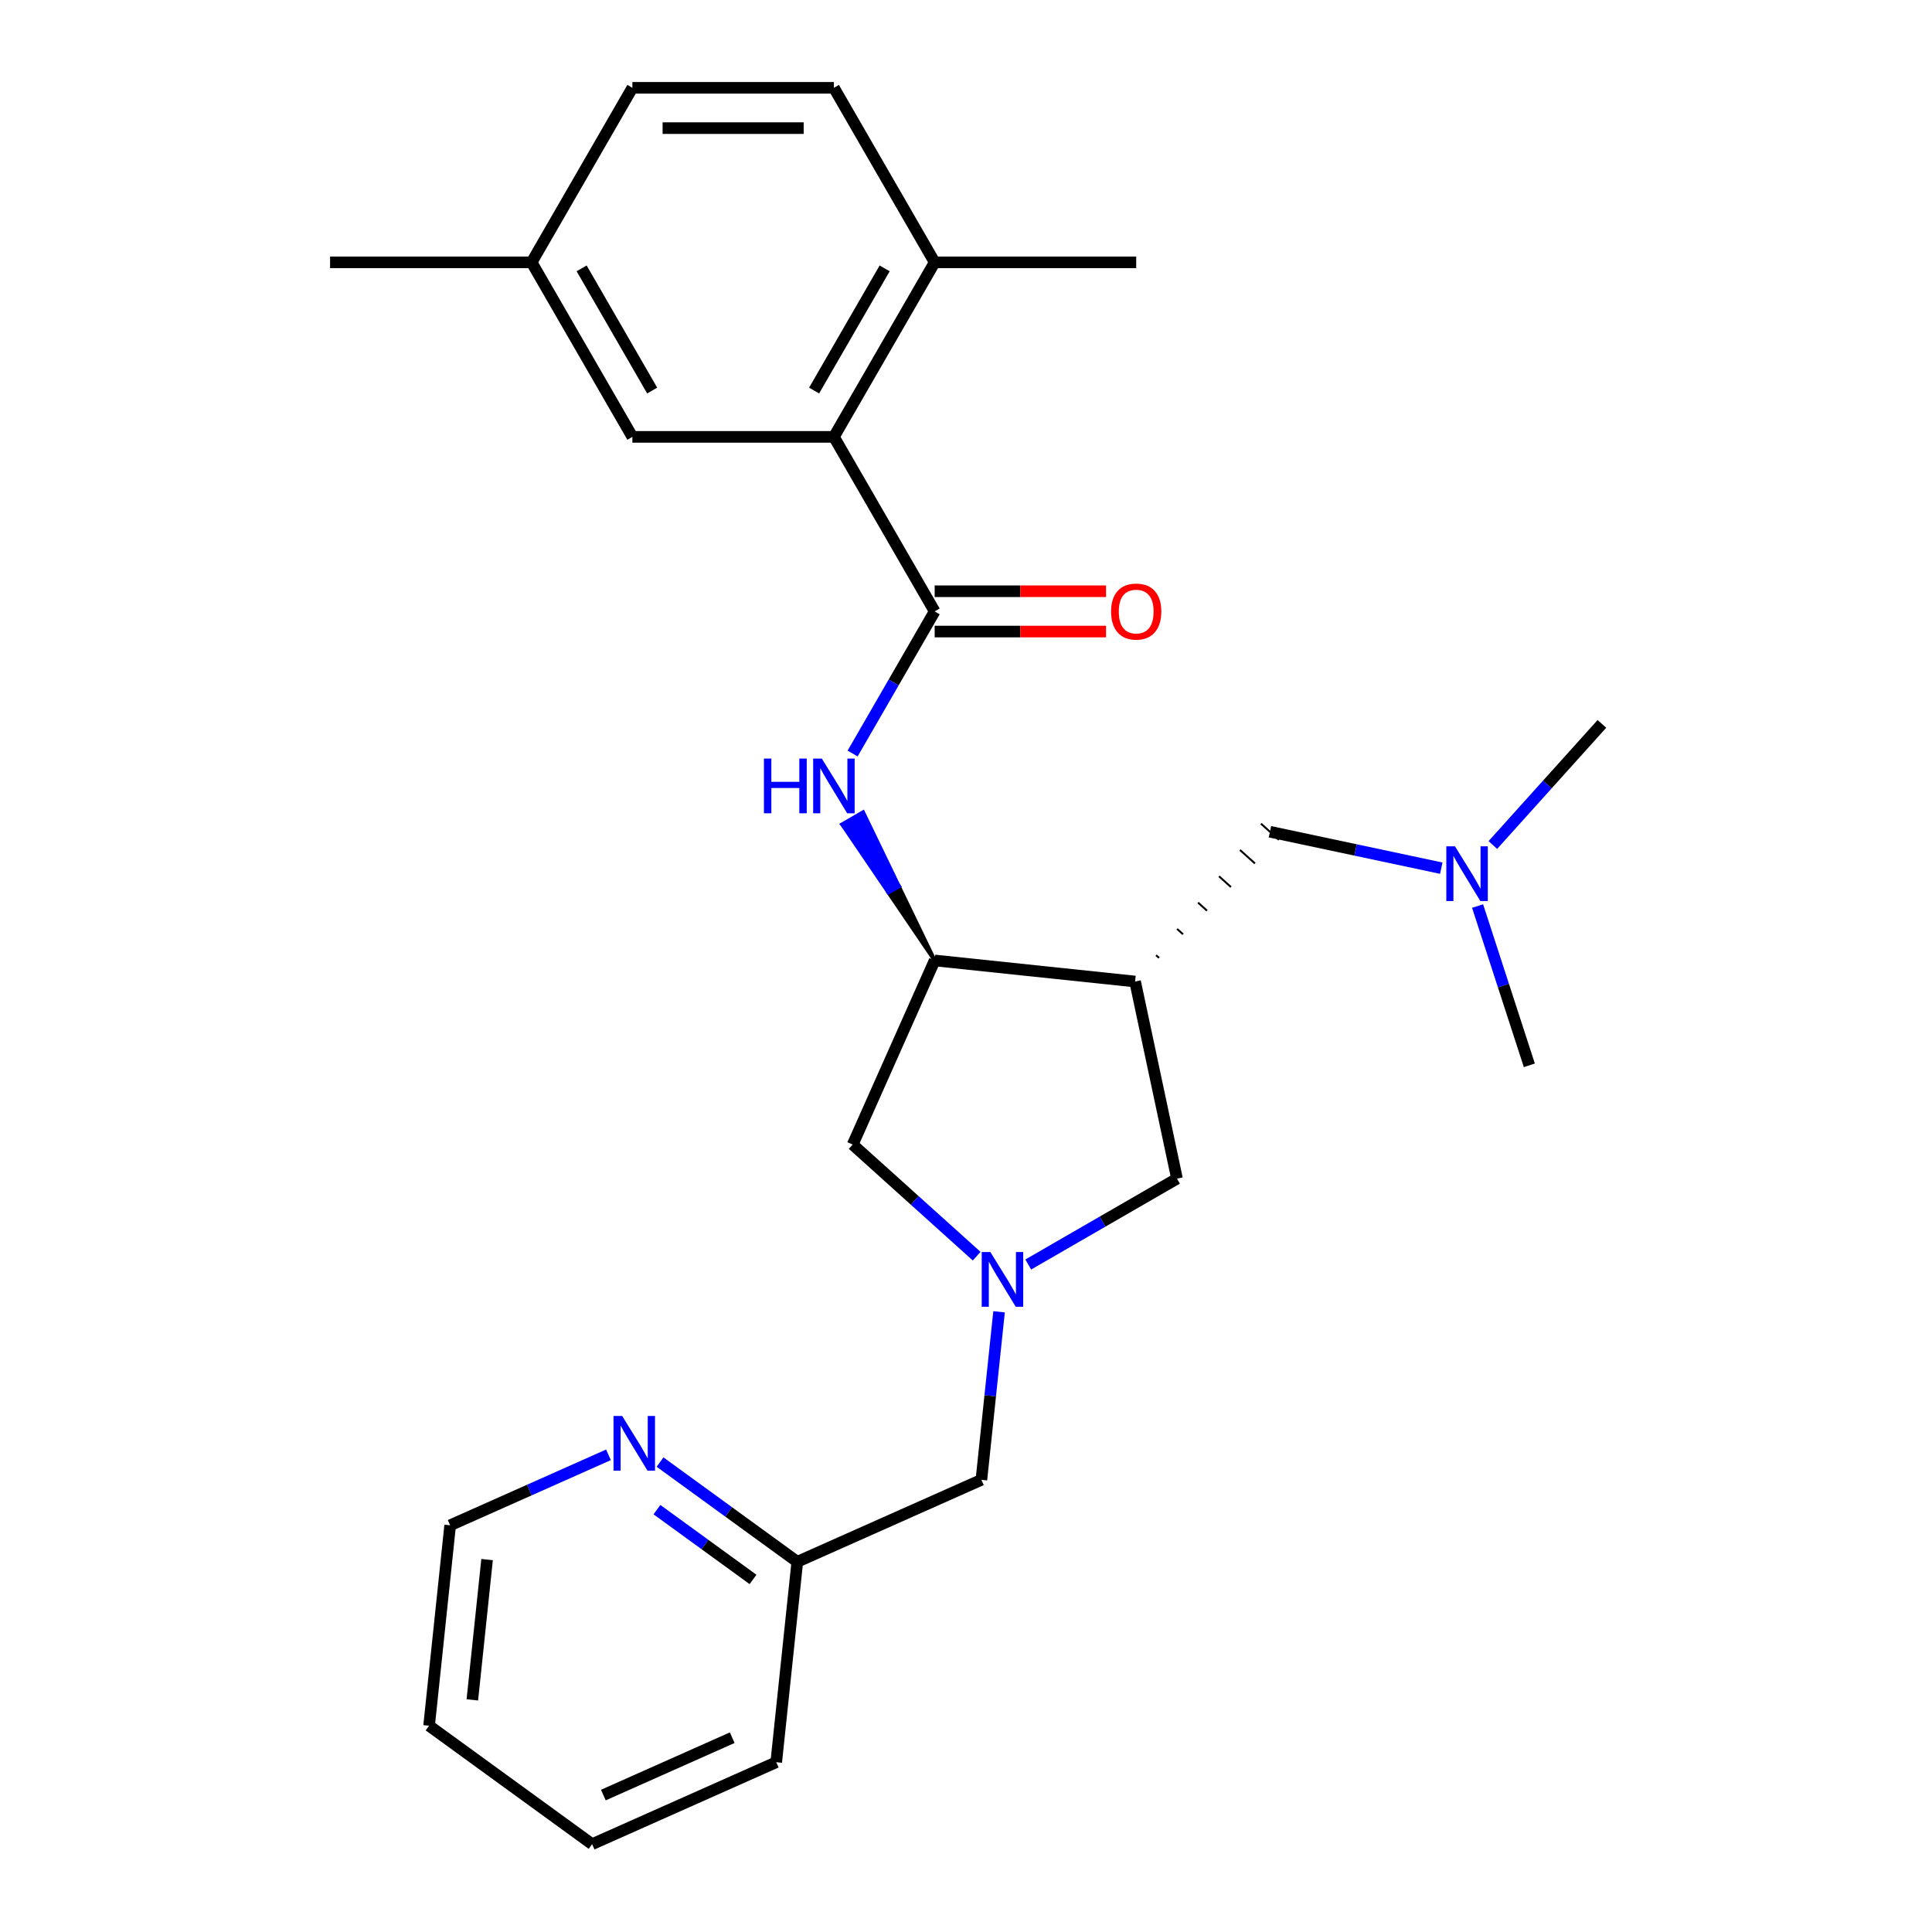 <?xml version='1.0' encoding='iso-8859-1'?>
<svg version='1.1' baseProfile='full'
              xmlns='http://www.w3.org/2000/svg'
                      xmlns:rdkit='http://www.rdkit.org/xml'
                      xmlns:xlink='http://www.w3.org/1999/xlink'
                  xml:space='preserve'
width='1000px' height='1000px' viewBox='0 0 1000 1000'>
<!-- END OF HEADER -->
<rect style='opacity:1.0;fill:#FFFFFF;stroke:none' width='1000' height='1000' x='0' y='0'> </rect>
<path class='bond-2' d='M 483.783,316.459 L 462.547,353.242' style='fill:none;fill-rule:evenodd;stroke:#000000;stroke-width:6px;stroke-linecap:butt;stroke-linejoin:miter;stroke-opacity:1' />
<path class='bond-2' d='M 462.547,353.242 L 441.31,390.026' style='fill:none;fill-rule:evenodd;stroke:#0000FF;stroke-width:6px;stroke-linecap:butt;stroke-linejoin:miter;stroke-opacity:1' />
<path class='bond-4' d='M 483.783,316.459 L 431.629,226.124' style='fill:none;fill-rule:evenodd;stroke:#000000;stroke-width:6px;stroke-linecap:butt;stroke-linejoin:miter;stroke-opacity:1' />
<path class='bond-8' d='M 483.783,326.89 L 528.134,326.89' style='fill:none;fill-rule:evenodd;stroke:#000000;stroke-width:6px;stroke-linecap:butt;stroke-linejoin:miter;stroke-opacity:1' />
<path class='bond-8' d='M 528.134,326.89 L 572.485,326.89' style='fill:none;fill-rule:evenodd;stroke:#FF0000;stroke-width:6px;stroke-linecap:butt;stroke-linejoin:miter;stroke-opacity:1' />
<path class='bond-8' d='M 483.783,306.028 L 528.134,306.028' style='fill:none;fill-rule:evenodd;stroke:#000000;stroke-width:6px;stroke-linecap:butt;stroke-linejoin:miter;stroke-opacity:1' />
<path class='bond-8' d='M 528.134,306.028 L 572.485,306.028' style='fill:none;fill-rule:evenodd;stroke:#FF0000;stroke-width:6px;stroke-linecap:butt;stroke-linejoin:miter;stroke-opacity:1' />
<path class='bond-0' d='M 587.522,508.031 L 483.783,497.128' style='fill:none;fill-rule:evenodd;stroke:#000000;stroke-width:6px;stroke-linecap:butt;stroke-linejoin:miter;stroke-opacity:1' />
<path class='bond-5' d='M 587.522,508.031 L 609.209,610.061' style='fill:none;fill-rule:evenodd;stroke:#000000;stroke-width:6px;stroke-linecap:butt;stroke-linejoin:miter;stroke-opacity:1' />
<path class='bond-7' d='M 599.93,495.81 L 598.379,494.414' style='fill:none;fill-rule:evenodd;stroke:#000000;stroke-width:1.0px;stroke-linecap:butt;stroke-linejoin:miter;stroke-opacity:1' />
<path class='bond-7' d='M 612.337,483.588 L 609.237,480.796' style='fill:none;fill-rule:evenodd;stroke:#000000;stroke-width:1.0px;stroke-linecap:butt;stroke-linejoin:miter;stroke-opacity:1' />
<path class='bond-7' d='M 624.745,471.367 L 620.094,467.179' style='fill:none;fill-rule:evenodd;stroke:#000000;stroke-width:1.0px;stroke-linecap:butt;stroke-linejoin:miter;stroke-opacity:1' />
<path class='bond-7' d='M 637.153,459.145 L 630.952,453.561' style='fill:none;fill-rule:evenodd;stroke:#000000;stroke-width:1.0px;stroke-linecap:butt;stroke-linejoin:miter;stroke-opacity:1' />
<path class='bond-7' d='M 649.561,446.924 L 641.81,439.944' style='fill:none;fill-rule:evenodd;stroke:#000000;stroke-width:1.0px;stroke-linecap:butt;stroke-linejoin:miter;stroke-opacity:1' />
<path class='bond-7' d='M 661.969,434.702 L 652.667,426.326' style='fill:none;fill-rule:evenodd;stroke:#000000;stroke-width:1.0px;stroke-linecap:butt;stroke-linejoin:miter;stroke-opacity:1' />
<path class='bond-1' d='M 505.526,650.198 L 473.442,621.309' style='fill:none;fill-rule:evenodd;stroke:#0000FF;stroke-width:6px;stroke-linecap:butt;stroke-linejoin:miter;stroke-opacity:1' />
<path class='bond-1' d='M 473.442,621.309 L 441.357,592.42' style='fill:none;fill-rule:evenodd;stroke:#000000;stroke-width:6px;stroke-linecap:butt;stroke-linejoin:miter;stroke-opacity:1' />
<path class='bond-12' d='M 517.112,678.984 L 512.541,722.469' style='fill:none;fill-rule:evenodd;stroke:#0000FF;stroke-width:6px;stroke-linecap:butt;stroke-linejoin:miter;stroke-opacity:1' />
<path class='bond-12' d='M 512.541,722.469 L 507.971,765.954' style='fill:none;fill-rule:evenodd;stroke:#000000;stroke-width:6px;stroke-linecap:butt;stroke-linejoin:miter;stroke-opacity:1' />
<path class='bond-27' d='M 532.222,654.51 L 570.715,632.286' style='fill:none;fill-rule:evenodd;stroke:#0000FF;stroke-width:6px;stroke-linecap:butt;stroke-linejoin:miter;stroke-opacity:1' />
<path class='bond-27' d='M 570.715,632.286 L 609.209,610.061' style='fill:none;fill-rule:evenodd;stroke:#000000;stroke-width:6px;stroke-linecap:butt;stroke-linejoin:miter;stroke-opacity:1' />
<path class='bond-3' d='M 483.783,497.128 L 465.257,458.78 L 459.836,461.909 Z' style='fill:#000000;fill-rule:evenodd;fill-opacity:1;stroke:#000000;stroke-width:2px;stroke-linecap:butt;stroke-linejoin:miter;stroke-opacity:1;' />
<path class='bond-3' d='M 465.257,458.78 L 435.889,426.69 L 446.73,420.432 Z' style='fill:#0000FF;fill-rule:evenodd;fill-opacity:1;stroke:#0000FF;stroke-width:2px;stroke-linecap:butt;stroke-linejoin:miter;stroke-opacity:1;' />
<path class='bond-3' d='M 465.257,458.78 L 459.836,461.909 L 435.889,426.69 Z' style='fill:#0000FF;fill-rule:evenodd;fill-opacity:1;stroke:#0000FF;stroke-width:2px;stroke-linecap:butt;stroke-linejoin:miter;stroke-opacity:1;' />
<path class='bond-6' d='M 483.783,497.128 L 441.357,592.42' style='fill:none;fill-rule:evenodd;stroke:#000000;stroke-width:6px;stroke-linecap:butt;stroke-linejoin:miter;stroke-opacity:1' />
<path class='bond-9' d='M 431.629,226.124 L 483.783,135.789' style='fill:none;fill-rule:evenodd;stroke:#000000;stroke-width:6px;stroke-linecap:butt;stroke-linejoin:miter;stroke-opacity:1' />
<path class='bond-9' d='M 421.385,202.143 L 457.893,138.908' style='fill:none;fill-rule:evenodd;stroke:#000000;stroke-width:6px;stroke-linecap:butt;stroke-linejoin:miter;stroke-opacity:1' />
<path class='bond-10' d='M 431.629,226.124 L 327.319,226.124' style='fill:none;fill-rule:evenodd;stroke:#000000;stroke-width:6px;stroke-linecap:butt;stroke-linejoin:miter;stroke-opacity:1' />
<path class='bond-14' d='M 657.318,430.514 L 701.659,439.939' style='fill:none;fill-rule:evenodd;stroke:#000000;stroke-width:6px;stroke-linecap:butt;stroke-linejoin:miter;stroke-opacity:1' />
<path class='bond-14' d='M 701.659,439.939 L 746.001,449.364' style='fill:none;fill-rule:evenodd;stroke:#0000FF;stroke-width:6px;stroke-linecap:butt;stroke-linejoin:miter;stroke-opacity:1' />
<path class='bond-13' d='M 483.783,135.789 L 431.629,45.455' style='fill:none;fill-rule:evenodd;stroke:#000000;stroke-width:6px;stroke-linecap:butt;stroke-linejoin:miter;stroke-opacity:1' />
<path class='bond-19' d='M 483.783,135.789 L 588.093,135.789' style='fill:none;fill-rule:evenodd;stroke:#000000;stroke-width:6px;stroke-linecap:butt;stroke-linejoin:miter;stroke-opacity:1' />
<path class='bond-16' d='M 327.319,226.124 L 275.164,135.789' style='fill:none;fill-rule:evenodd;stroke:#000000;stroke-width:6px;stroke-linecap:butt;stroke-linejoin:miter;stroke-opacity:1' />
<path class='bond-16' d='M 337.563,202.143 L 301.055,138.908' style='fill:none;fill-rule:evenodd;stroke:#000000;stroke-width:6px;stroke-linecap:butt;stroke-linejoin:miter;stroke-opacity:1' />
<path class='bond-11' d='M 341.639,756.767 L 377.159,782.574' style='fill:none;fill-rule:evenodd;stroke:#0000FF;stroke-width:6px;stroke-linecap:butt;stroke-linejoin:miter;stroke-opacity:1' />
<path class='bond-11' d='M 377.159,782.574 L 412.679,808.381' style='fill:none;fill-rule:evenodd;stroke:#000000;stroke-width:6px;stroke-linecap:butt;stroke-linejoin:miter;stroke-opacity:1' />
<path class='bond-11' d='M 340.033,781.387 L 364.897,799.452' style='fill:none;fill-rule:evenodd;stroke:#0000FF;stroke-width:6px;stroke-linecap:butt;stroke-linejoin:miter;stroke-opacity:1' />
<path class='bond-11' d='M 364.897,799.452 L 389.761,817.516' style='fill:none;fill-rule:evenodd;stroke:#000000;stroke-width:6px;stroke-linecap:butt;stroke-linejoin:miter;stroke-opacity:1' />
<path class='bond-18' d='M 314.943,753.012 L 273.971,771.254' style='fill:none;fill-rule:evenodd;stroke:#0000FF;stroke-width:6px;stroke-linecap:butt;stroke-linejoin:miter;stroke-opacity:1' />
<path class='bond-18' d='M 273.971,771.254 L 233,789.496' style='fill:none;fill-rule:evenodd;stroke:#000000;stroke-width:6px;stroke-linecap:butt;stroke-linejoin:miter;stroke-opacity:1' />
<path class='bond-15' d='M 507.971,765.954 L 412.679,808.381' style='fill:none;fill-rule:evenodd;stroke:#000000;stroke-width:6px;stroke-linecap:butt;stroke-linejoin:miter;stroke-opacity:1' />
<path class='bond-26' d='M 431.629,45.455 L 327.319,45.455' style='fill:none;fill-rule:evenodd;stroke:#000000;stroke-width:6px;stroke-linecap:butt;stroke-linejoin:miter;stroke-opacity:1' />
<path class='bond-26' d='M 415.982,66.317 L 342.966,66.317' style='fill:none;fill-rule:evenodd;stroke:#000000;stroke-width:6px;stroke-linecap:butt;stroke-linejoin:miter;stroke-opacity:1' />
<path class='bond-20' d='M 772.696,437.377 L 800.921,406.031' style='fill:none;fill-rule:evenodd;stroke:#0000FF;stroke-width:6px;stroke-linecap:butt;stroke-linejoin:miter;stroke-opacity:1' />
<path class='bond-20' d='M 800.921,406.031 L 829.145,374.684' style='fill:none;fill-rule:evenodd;stroke:#000000;stroke-width:6px;stroke-linecap:butt;stroke-linejoin:miter;stroke-opacity:1' />
<path class='bond-21' d='M 764.797,468.969 L 778.189,510.187' style='fill:none;fill-rule:evenodd;stroke:#0000FF;stroke-width:6px;stroke-linecap:butt;stroke-linejoin:miter;stroke-opacity:1' />
<path class='bond-21' d='M 778.189,510.187 L 791.582,551.406' style='fill:none;fill-rule:evenodd;stroke:#000000;stroke-width:6px;stroke-linecap:butt;stroke-linejoin:miter;stroke-opacity:1' />
<path class='bond-23' d='M 412.679,808.381 L 401.776,912.119' style='fill:none;fill-rule:evenodd;stroke:#000000;stroke-width:6px;stroke-linecap:butt;stroke-linejoin:miter;stroke-opacity:1' />
<path class='bond-17' d='M 275.164,135.789 L 327.319,45.455' style='fill:none;fill-rule:evenodd;stroke:#000000;stroke-width:6px;stroke-linecap:butt;stroke-linejoin:miter;stroke-opacity:1' />
<path class='bond-22' d='M 275.164,135.789 L 170.855,135.789' style='fill:none;fill-rule:evenodd;stroke:#000000;stroke-width:6px;stroke-linecap:butt;stroke-linejoin:miter;stroke-opacity:1' />
<path class='bond-28' d='M 233,789.496 L 222.096,893.234' style='fill:none;fill-rule:evenodd;stroke:#000000;stroke-width:6px;stroke-linecap:butt;stroke-linejoin:miter;stroke-opacity:1' />
<path class='bond-28' d='M 252.112,807.237 L 244.479,879.854' style='fill:none;fill-rule:evenodd;stroke:#000000;stroke-width:6px;stroke-linecap:butt;stroke-linejoin:miter;stroke-opacity:1' />
<path class='bond-25' d='M 401.776,912.119 L 306.484,954.545' style='fill:none;fill-rule:evenodd;stroke:#000000;stroke-width:6px;stroke-linecap:butt;stroke-linejoin:miter;stroke-opacity:1' />
<path class='bond-25' d='M 378.997,899.425 L 312.293,929.123' style='fill:none;fill-rule:evenodd;stroke:#000000;stroke-width:6px;stroke-linecap:butt;stroke-linejoin:miter;stroke-opacity:1' />
<path class='bond-24' d='M 222.096,893.234 L 306.484,954.545' style='fill:none;fill-rule:evenodd;stroke:#000000;stroke-width:6px;stroke-linecap:butt;stroke-linejoin:miter;stroke-opacity:1' />
<path  class='atom-2' d='M 512.614 648.056
L 521.894 663.056
Q 522.814 664.536, 524.294 667.216
Q 525.774 669.896, 525.854 670.056
L 525.854 648.056
L 529.614 648.056
L 529.614 676.376
L 525.734 676.376
L 515.774 659.976
Q 514.614 658.056, 513.374 655.856
Q 512.174 653.656, 511.814 652.976
L 511.814 676.376
L 508.134 676.376
L 508.134 648.056
L 512.614 648.056
' fill='#0000FF'/>
<path  class='atom-3' d='M 395.409 392.633
L 399.249 392.633
L 399.249 404.673
L 413.729 404.673
L 413.729 392.633
L 417.569 392.633
L 417.569 420.953
L 413.729 420.953
L 413.729 407.873
L 399.249 407.873
L 399.249 420.953
L 395.409 420.953
L 395.409 392.633
' fill='#0000FF'/>
<path  class='atom-3' d='M 425.369 392.633
L 434.649 407.633
Q 435.569 409.113, 437.049 411.793
Q 438.529 414.473, 438.609 414.633
L 438.609 392.633
L 442.369 392.633
L 442.369 420.953
L 438.489 420.953
L 428.529 404.553
Q 427.369 402.633, 426.129 400.433
Q 424.929 398.233, 424.569 397.553
L 424.569 420.953
L 420.889 420.953
L 420.889 392.633
L 425.369 392.633
' fill='#0000FF'/>
<path  class='atom-9' d='M 575.093 316.539
Q 575.093 309.739, 578.453 305.939
Q 581.813 302.139, 588.093 302.139
Q 594.373 302.139, 597.733 305.939
Q 601.093 309.739, 601.093 316.539
Q 601.093 323.419, 597.693 327.339
Q 594.293 331.219, 588.093 331.219
Q 581.853 331.219, 578.453 327.339
Q 575.093 323.459, 575.093 316.539
M 588.093 328.019
Q 592.413 328.019, 594.733 325.139
Q 597.093 322.219, 597.093 316.539
Q 597.093 310.979, 594.733 308.179
Q 592.413 305.339, 588.093 305.339
Q 583.773 305.339, 581.413 308.139
Q 579.093 310.939, 579.093 316.539
Q 579.093 322.259, 581.413 325.139
Q 583.773 328.019, 588.093 328.019
' fill='#FF0000'/>
<path  class='atom-12' d='M 322.031 732.909
L 331.311 747.909
Q 332.231 749.389, 333.711 752.069
Q 335.191 754.749, 335.271 754.909
L 335.271 732.909
L 339.031 732.909
L 339.031 761.229
L 335.151 761.229
L 325.191 744.829
Q 324.031 742.909, 322.791 740.709
Q 321.591 738.509, 321.231 737.829
L 321.231 761.229
L 317.551 761.229
L 317.551 732.909
L 322.031 732.909
' fill='#0000FF'/>
<path  class='atom-15' d='M 753.088 438.041
L 762.368 453.041
Q 763.288 454.521, 764.768 457.201
Q 766.248 459.881, 766.328 460.041
L 766.328 438.041
L 770.088 438.041
L 770.088 466.361
L 766.208 466.361
L 756.248 449.961
Q 755.088 448.041, 753.848 445.841
Q 752.648 443.641, 752.288 442.961
L 752.288 466.361
L 748.608 466.361
L 748.608 438.041
L 753.088 438.041
' fill='#0000FF'/>
</svg>
